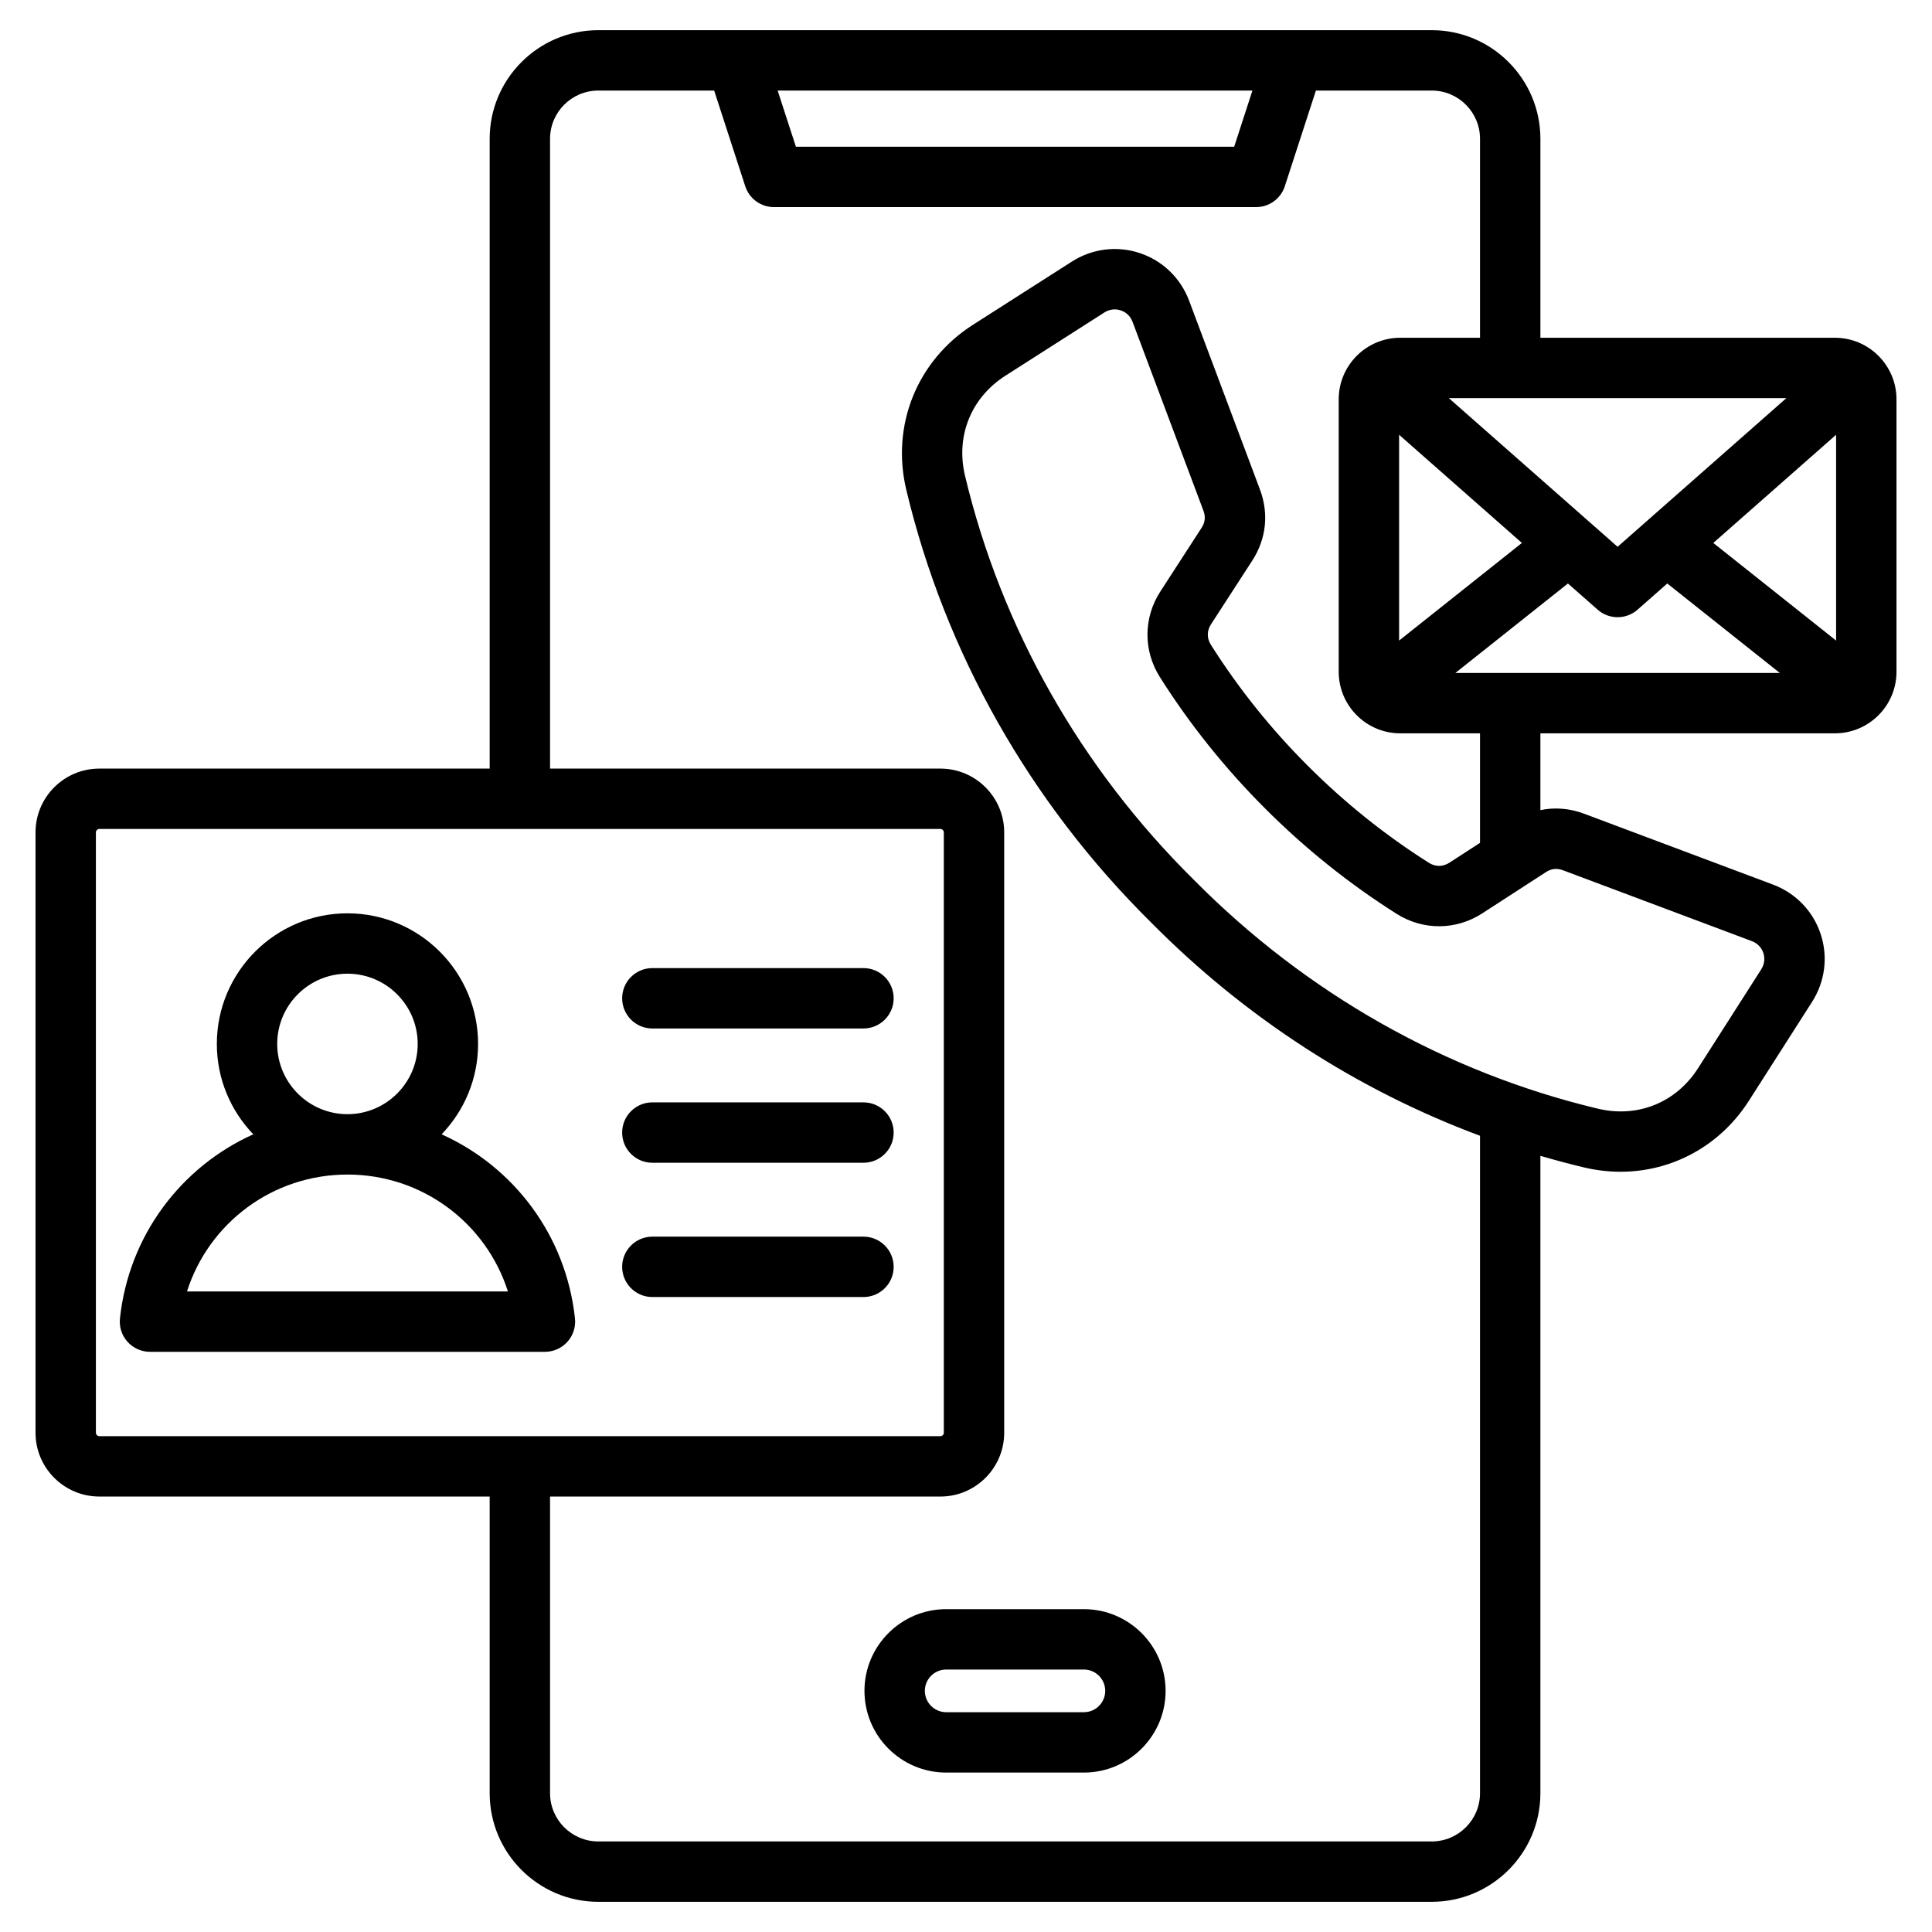 <svg id="Layer_1" enable-background="new 0 0 512 512" viewBox="0 0 512 512" xmlns="http://www.w3.org/2000/svg"><path d="m229.093 448.097c0 11.939 9.714 21.653 21.653 21.653h36.496c11.939 0 21.653-9.714 21.653-21.653s-9.714-21.653-21.653-21.653h-36.496c-11.939-.001-21.653 9.713-21.653 21.653zm63.803 0c0 3.117-2.536 5.653-5.653 5.653h-36.496c-3.117 0-5.653-2.536-5.653-5.653s2.536-5.653 5.653-5.653h36.496c3.116-.001 5.653 2.535 5.653 5.653zm-175.863-147.491c5.977-6.224 9.662-14.663 9.662-23.953 0-19.087-15.528-34.615-34.615-34.615s-34.615 15.528-34.615 34.615c0 9.289 3.685 17.729 9.661 23.952-19.075 8.582-32.979 26.746-35.337 48.788-.242 2.257.486 4.511 2.004 6.199s3.681 2.652 5.95 2.652l104.674-.001c2.27 0 4.433-.965 5.95-2.652 1.518-1.688 2.246-3.942 2.004-6.199-2.36-22.041-16.264-40.204-35.338-48.786zm-24.954-42.568c10.265 0 18.615 8.351 18.615 18.615s-8.351 18.615-18.615 18.615-18.615-8.351-18.615-18.615 8.35-18.615 18.615-18.615zm-42.524 84.207c5.785-18.16 22.735-30.977 42.523-30.977s36.738 12.816 42.523 30.976zm187.275-42.103c0 4.418-3.582 8-8 8h-55.953c-4.418 0-8-3.582-8-8s3.582-8 8-8h55.953c4.418 0 8 3.582 8 8zm0 35.585c0 4.418-3.582 8-8 8h-55.953c-4.418 0-8-3.582-8-8s3.582-8 8-8h55.953c4.418 0 8 3.582 8 8zm0-71.17c0 4.418-3.582 8-8 8h-55.953c-4.418 0-8-3.582-8-8s3.582-8 8-8h55.953c4.418 0 8 3.582 8 8zm249.451-175.045h-78.061v-52.728c0-15.871-12.912-28.784-28.784-28.784h-220.883c-15.872 0-28.784 12.913-28.784 28.784v166.901h-103.454c-9.319 0-16.901 7.582-16.901 16.901v159.111c0 9.319 7.582 16.901 16.901 16.901h103.453v78.617c0 15.872 12.912 28.784 28.784 28.784h220.883c15.872 0 28.784-12.912 28.784-28.784v-168.908c3.81 1.116 7.65 2.141 11.521 3.065 3.256.777 6.514 1.155 9.722 1.155 13.643-.001 26.36-6.834 34.027-18.834l16.729-26.183c3.453-5.404 4.277-11.974 2.261-18.024s-6.615-10.812-12.619-13.064l-50.02-18.767c-3.859-1.449-7.822-1.755-11.62-.964v-20.354h78.062c8.99 0 16.305-7.314 16.305-16.305v-72.217c-.001-8.989-7.316-16.303-16.306-16.303zm-57.6 55.393-44.721-39.393h89.441zm-25.362-1.018-32.545 25.871v-54.539zm12.198 10.744 7.876 6.938c1.512 1.332 3.399 1.997 5.288 1.997s3.776-.666 5.288-1.997l7.875-6.938 29.822 23.707h-85.973zm38.524-10.744 32.545-28.668v54.539zm-122.135-119.887-4.837 14.887h-116.149l-4.837-14.887zm-306.492 355.697v-159.111c0-.48.421-.901.901-.901h222.906c.479 0 .9.421.9.901v159.111c0 .48-.421.901-.9.901h-222.906c-.48.001-.901-.42-.901-.901zm388.805-149.062 50.02 18.768c2.003.751 2.777 2.291 3.062 3.142.283.852.587 2.549-.564 4.352l-16.729 26.182c-5.836 9.134-16.012 13.245-26.553 10.731-40.315-9.621-77.329-30.58-107.102-60.672-30.031-29.711-50.99-66.725-60.611-107.04-2.516-10.542 1.597-20.717 10.731-26.553l26.183-16.728c.987-.631 1.943-.825 2.746-.825.662 0 1.22.132 1.604.261.852.284 2.392 1.058 3.143 3.062l18.768 50.019c.614 1.636.458 3.082-.492 4.549l-10.91 16.846c-4.523 6.985-4.571 15.694-.123 22.728 7.932 12.542 17.314 24.252 27.888 34.808 10.561 10.579 22.275 19.965 34.819 27.898 7.034 4.448 15.743 4.401 22.728-.124l16.844-10.909c1.466-.954 2.91-1.111 4.548-.495zm-21.999-7.268-8.092 5.241c-1.759 1.14-3.705 1.151-5.479.03-11.541-7.299-22.323-15.938-32.046-25.679-.004-.003-.007-.007-.011-.01-9.738-9.721-18.378-20.503-25.678-32.046-1.121-1.773-1.111-3.719.029-5.479l10.91-16.846c3.725-5.752 4.45-12.452 2.043-18.867l-18.768-50.018c-2.253-6.004-7.015-10.604-13.064-12.62-6.053-2.017-12.621-1.192-18.024 2.261l-26.183 16.728c-14.821 9.47-21.761 26.643-17.679 43.75 10.314 43.224 32.765 82.887 64.86 114.64 24.929 25.197 54.677 44.432 87.181 56.541v174.224c0 7.049-5.735 12.784-12.784 12.784h-220.882c-7.049 0-12.784-5.735-12.784-12.784v-78.617h103.453c9.319 0 16.9-7.582 16.9-16.901v-159.113c0-9.319-7.581-16.901-16.9-16.901h-103.453v-166.901c0-7.049 5.735-12.784 12.784-12.784h30.707l8.24 25.359c1.071 3.296 4.143 5.528 7.608 5.528h127.773c3.466 0 6.537-2.231 7.608-5.528l8.24-25.359h30.707c7.049 0 12.784 5.735 12.784 12.784v52.728h-21.141c-8.99 0-16.305 7.314-16.305 16.305v72.217c0 8.99 7.314 16.305 16.305 16.305h21.141z"/></svg>